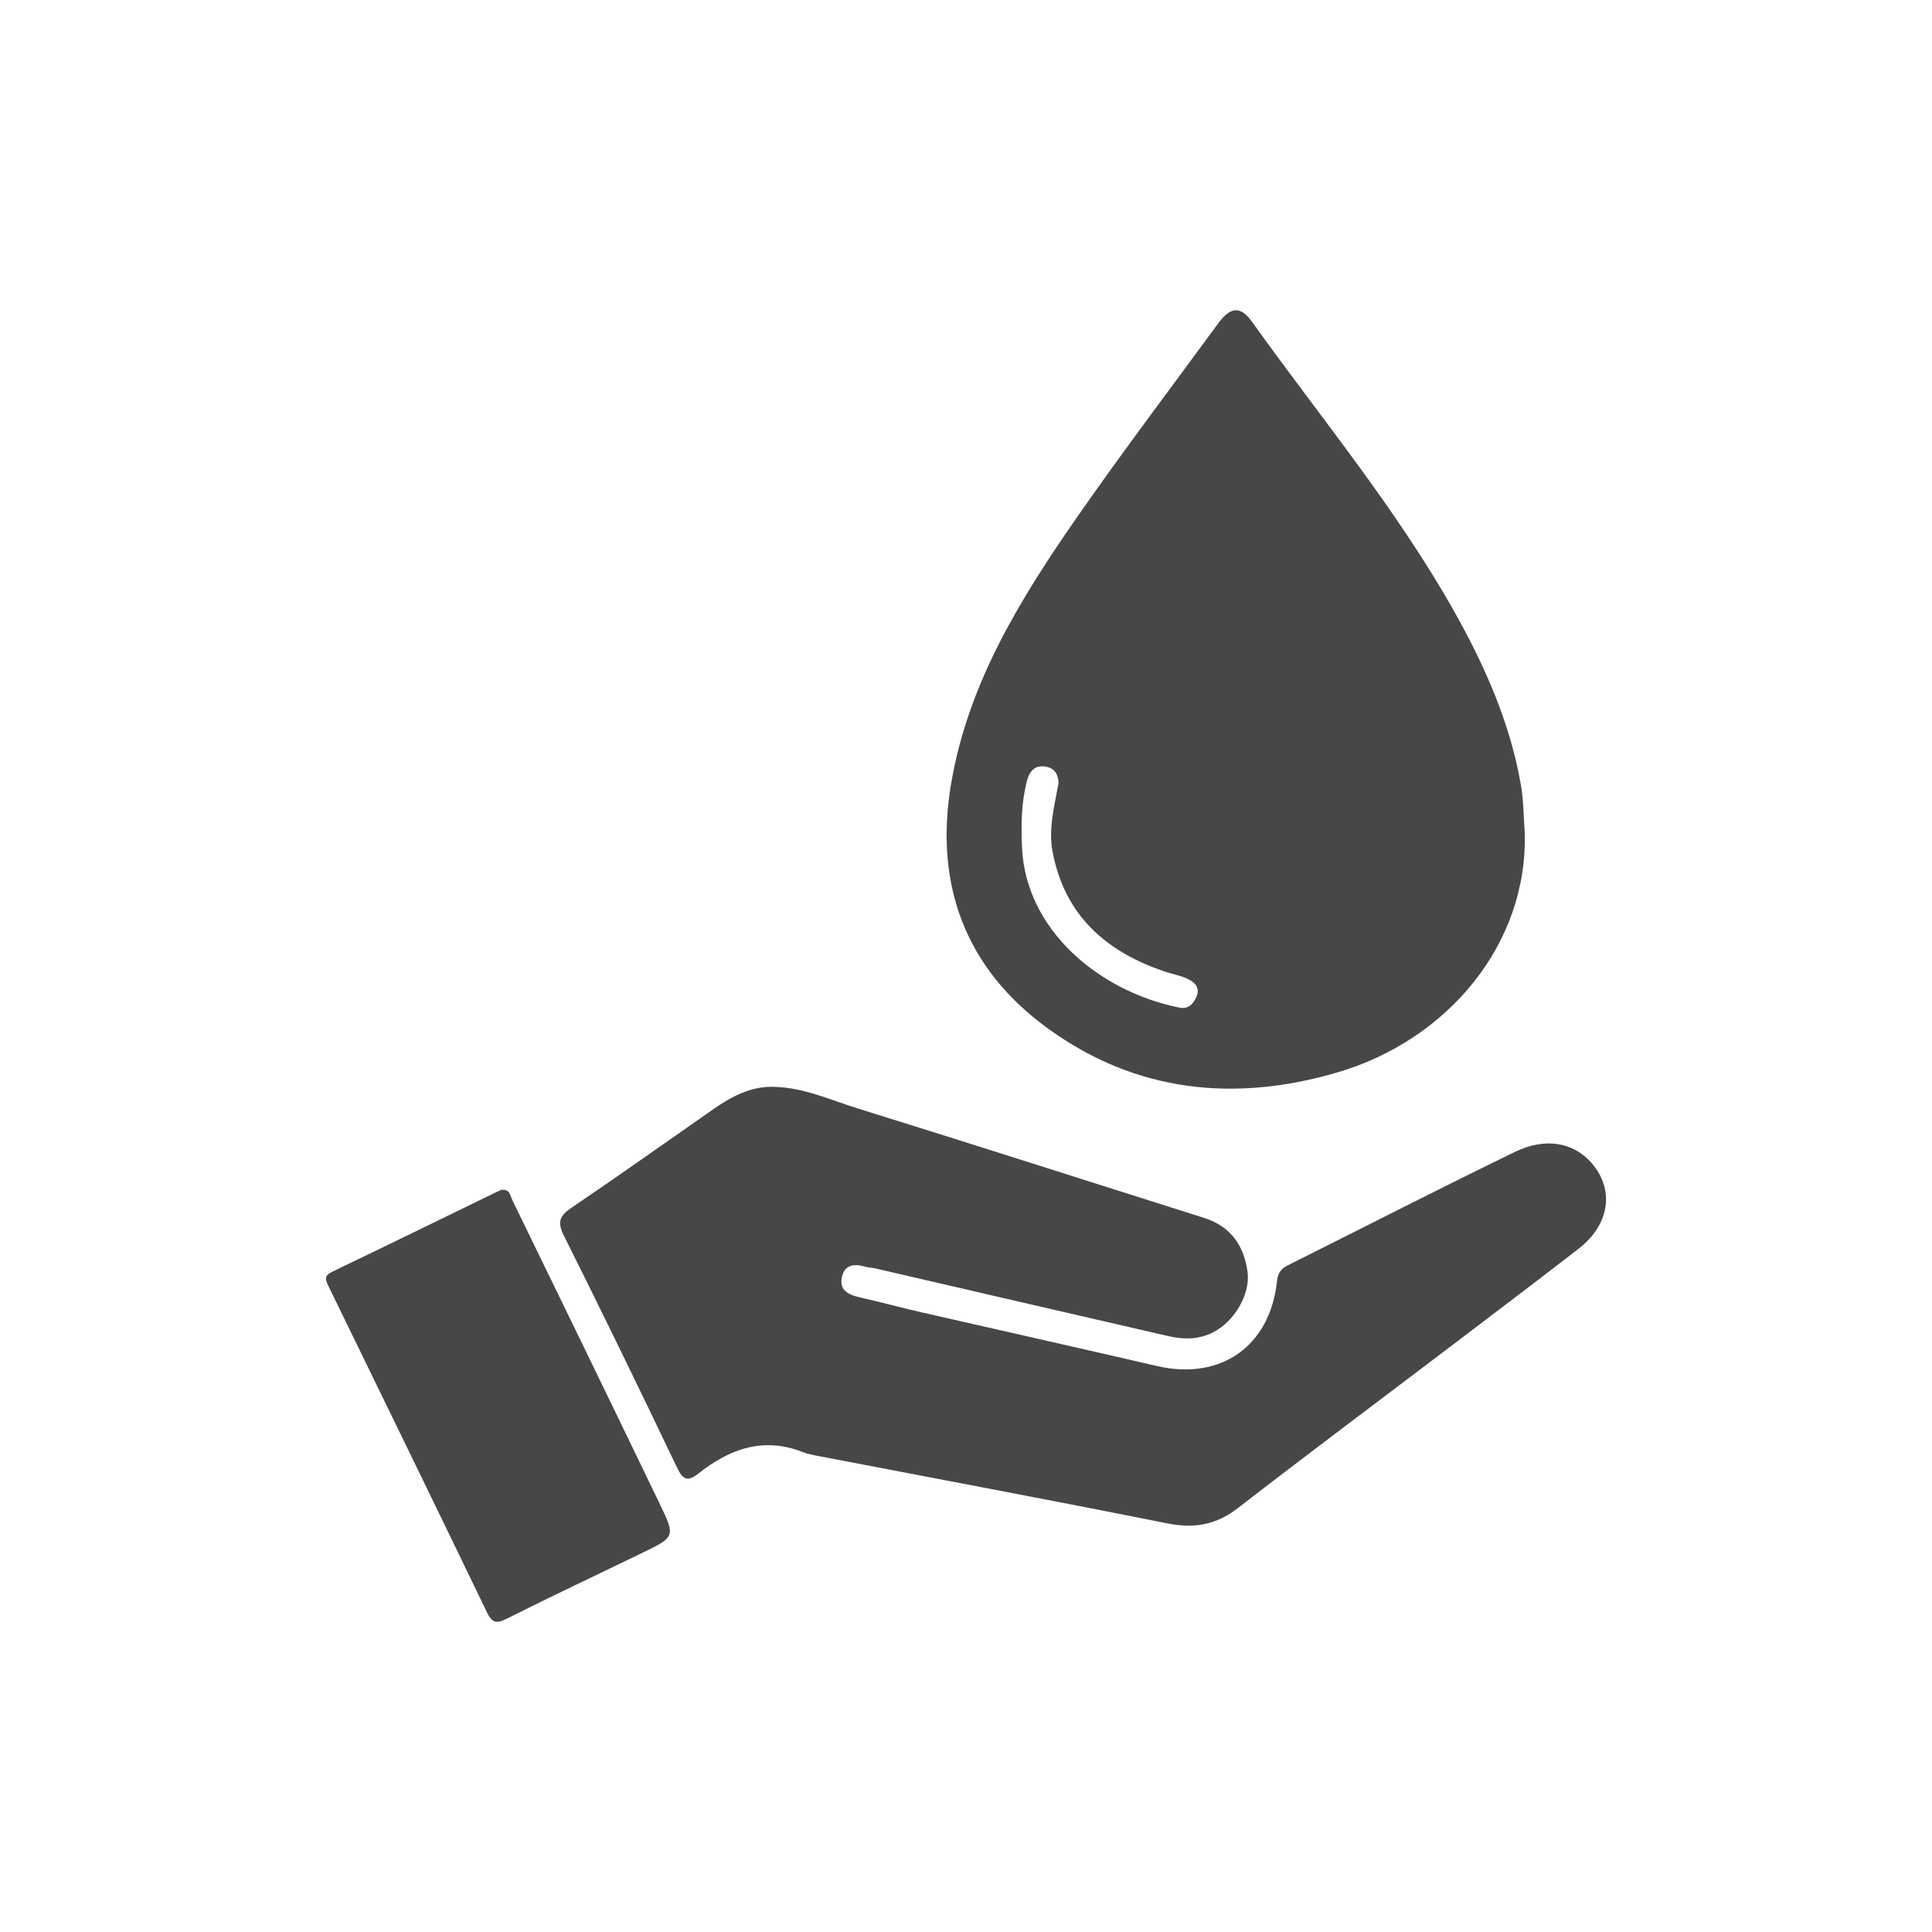 <?xml version="1.0" encoding="UTF-8"?> <svg xmlns="http://www.w3.org/2000/svg" xmlns:xlink="http://www.w3.org/1999/xlink" version="1.1" id="Слой_1" x="0px" y="0px" viewBox="0 0 1080 1080" style="enable-background:new 0 0 1080 1080;" xml:space="preserve"> <style type="text/css"> .st0{fill:#474747;} </style> <g> <path class="st0" d="M852.31,465.13c2.04,62.04-42.57,116.14-104.82,134.39c-57.13,16.75-112.25,11.15-161.32-24.32 c-46.79-33.82-64.11-81.05-54.4-137.67C541.36,381.6,570.5,334.5,602.15,289c25.5-36.65,52.49-72.27,78.88-108.3 c6.83-9.32,12.48-9.75,18.88-0.79c38.17,53.38,80.33,103.98,112.72,161.4c17.33,30.71,31.51,62.64,37.59,97.61 C851.72,447.52,851.66,456.39,852.31,465.13z M591.73,437.8c-0.07-3.74-1.33-8.09-6.85-9.2c-6.07-1.22-9.36,2.29-10.77,7.73 c-3.21,12.34-3.37,24.97-2.79,37.58c2.11,45.67,42.68,80.25,88.05,89.38c4.79,0.96,7.89-2.05,9.58-6.42c2.04-5.31-1.5-8-5.33-9.8 c-3.74-1.76-7.96-2.47-11.92-3.78c-33.07-10.99-56.41-31.22-63.27-66.97C585.98,463.6,589.24,451.34,591.73,437.8z"></path> <path class="st0" d="M433.35,607.57c16.26,0.52,30.97,7.35,46.11,12.05c64.62,20.07,129.03,40.79,193.55,61.16 c14.91,4.71,22.36,15.43,24.36,30.11c1.73,12.71-7.45,27.92-19.32,33.93c-7.93,4.02-16.34,4.04-24.63,2.14 c-54.8-12.55-109.55-25.3-164.32-37.96c-1.86-0.43-3.82-0.44-5.64-0.96c-5.87-1.69-11.16-1.11-12.77,5.58 c-1.75,7.29,3.1,10.04,9.47,11.49c11.85,2.69,23.59,5.88,35.44,8.59c43.7,10.02,87.47,19.77,131.14,29.92 c35.57,8.26,63.26-10.99,67.1-47.4c0.47-4.45,2.13-6.93,5.87-8.8c42.32-21.17,84.44-42.74,126.99-63.43 c17.34-8.43,33.03-5.33,43.02,6.16c12.91,14.84,10.15,34.38-7.21,47.84c-23.25,18.02-46.7,35.77-70.13,53.55 c-40.16,30.49-80.58,60.66-120.45,91.53c-12.24,9.47-24.48,11.5-39.48,8.5c-64.86-12.99-129.89-25.14-194.85-37.62 c-2.98-0.57-6.03-1.12-8.84-2.23c-22.1-8.71-40.96-1.76-58.35,12c-5.99,4.74-8.65,3.58-12.02-3.49 c-20.67-43.37-41.72-86.55-63.19-129.53c-3.78-7.56-2.39-11.04,4.24-15.53c26.56-18,52.73-36.59,79.05-54.94 C408.97,612.93,419.94,606.94,433.35,607.57z"></path> <path class="st0" d="M280.12,665.22c4.91-0.84,5.08,3.2,6.26,5.62c27.57,56.61,55.14,113.23,82.48,169.96 c8.75,18.15,8.48,18.36-9.46,27.08c-25.41,12.34-50.98,24.34-76.21,37.03c-6,3.02-8.27,2.01-11.05-3.74 c-29.35-60.82-58.91-121.53-88.53-182.22c-1.78-3.65-2.5-5.83,2.05-8.01c30.63-14.7,61.14-29.64,91.69-44.49 C278.36,665.93,279.42,665.52,280.12,665.22z"></path> </g> </svg> 